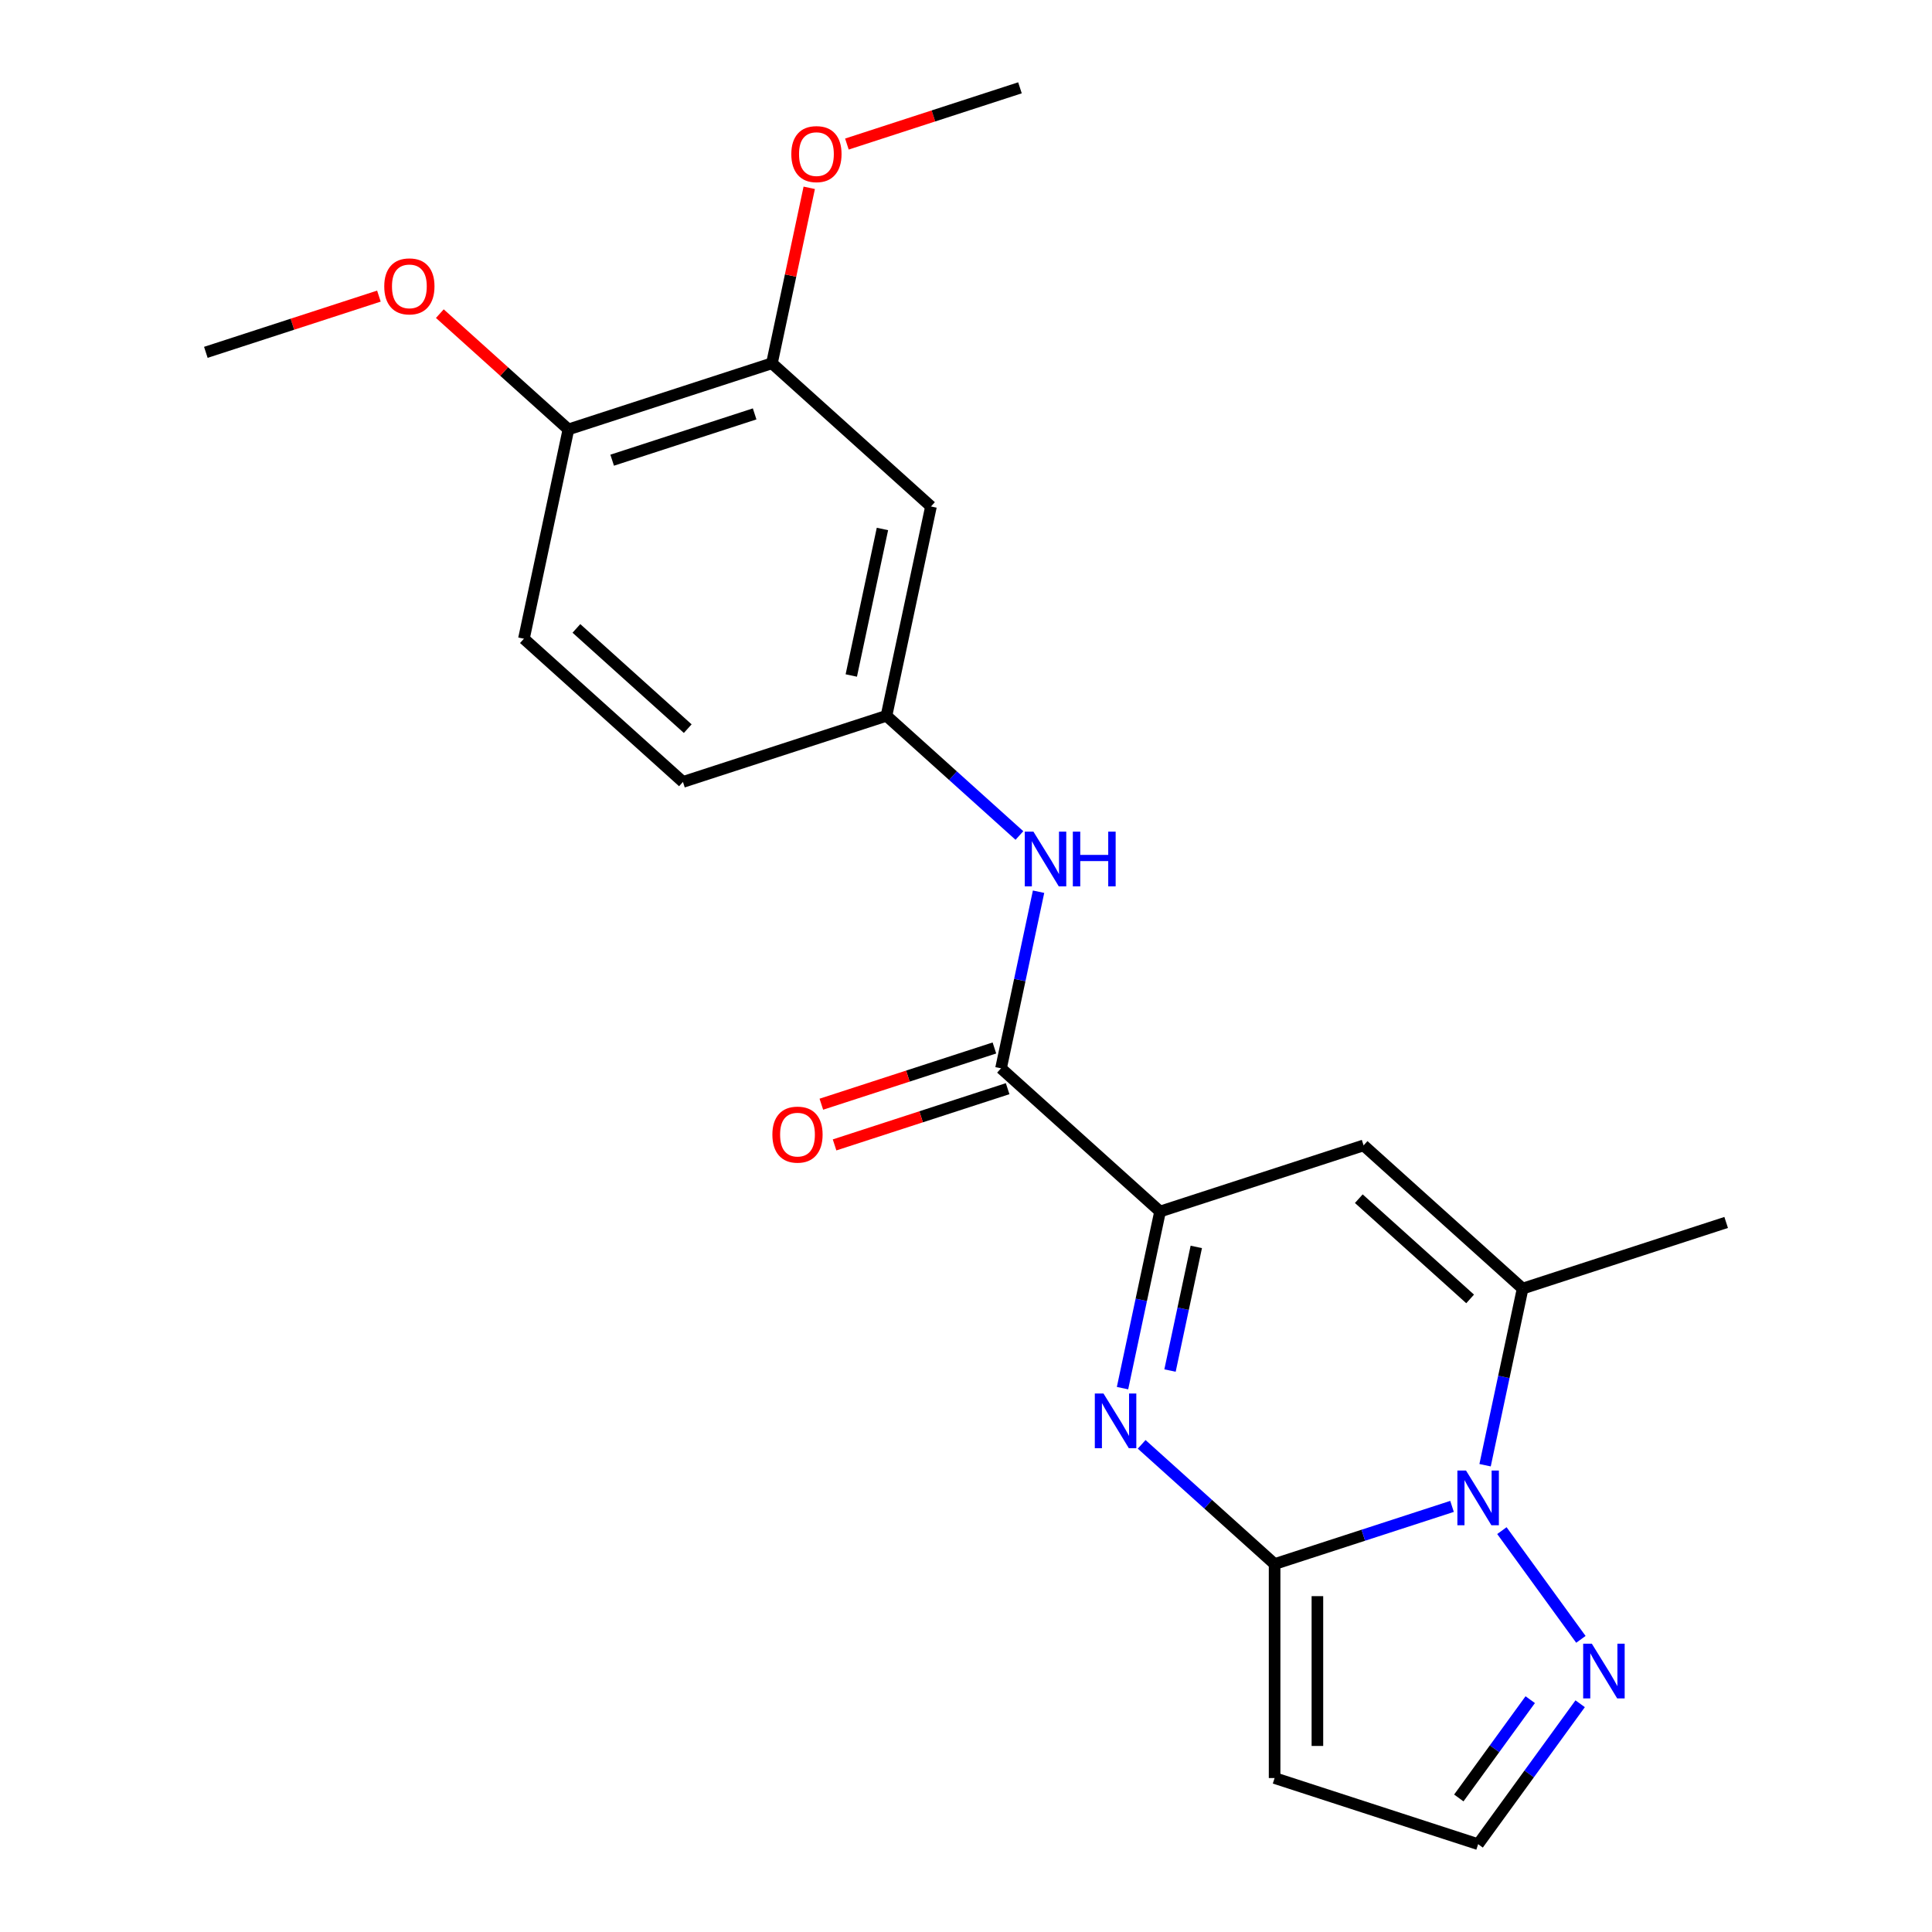 <?xml version='1.0' encoding='iso-8859-1'?>
<svg version='1.1' baseProfile='full'
              xmlns='http://www.w3.org/2000/svg'
                      xmlns:rdkit='http://www.rdkit.org/xml'
                      xmlns:xlink='http://www.w3.org/1999/xlink'
                  xml:space='preserve'
width='1000px' height='1000px' viewBox='0 0 1000 1000'>
<!-- END OF HEADER -->
<rect style='opacity:1.0;fill:#FFFFFF;stroke:none' width='1000' height='1000' x='0' y='0'> </rect>
<path class='bond-0' d='M 659.732,809.548 L 705.651,794.628' style='fill:none;fill-rule:evenodd;stroke:#000000;stroke-width:6px;stroke-linecap:butt;stroke-linejoin:miter;stroke-opacity:1' />
<path class='bond-0' d='M 705.651,794.628 L 751.57,779.708' style='fill:none;fill-rule:evenodd;stroke:#0000FF;stroke-width:6px;stroke-linecap:butt;stroke-linejoin:miter;stroke-opacity:1' />
<path class='bond-1' d='M 659.732,809.548 L 625.328,778.571' style='fill:none;fill-rule:evenodd;stroke:#000000;stroke-width:6px;stroke-linecap:butt;stroke-linejoin:miter;stroke-opacity:1' />
<path class='bond-1' d='M 625.328,778.571 L 590.924,747.593' style='fill:none;fill-rule:evenodd;stroke:#0000FF;stroke-width:6px;stroke-linecap:butt;stroke-linejoin:miter;stroke-opacity:1' />
<path class='bond-7' d='M 659.732,809.548 L 659.732,920.316' style='fill:none;fill-rule:evenodd;stroke:#000000;stroke-width:6px;stroke-linecap:butt;stroke-linejoin:miter;stroke-opacity:1' />
<path class='bond-7' d='M 681.886,826.163 L 681.886,903.701' style='fill:none;fill-rule:evenodd;stroke:#000000;stroke-width:6px;stroke-linecap:butt;stroke-linejoin:miter;stroke-opacity:1' />
<path class='bond-3' d='M 768.677,758.39 L 778.393,712.68' style='fill:none;fill-rule:evenodd;stroke:#0000FF;stroke-width:6px;stroke-linecap:butt;stroke-linejoin:miter;stroke-opacity:1' />
<path class='bond-3' d='M 778.393,712.68 L 788.109,666.971' style='fill:none;fill-rule:evenodd;stroke:#000000;stroke-width:6px;stroke-linecap:butt;stroke-linejoin:miter;stroke-opacity:1' />
<path class='bond-6' d='M 777.379,792.248 L 818.267,848.526' style='fill:none;fill-rule:evenodd;stroke:#0000FF;stroke-width:6px;stroke-linecap:butt;stroke-linejoin:miter;stroke-opacity:1' />
<path class='bond-2' d='M 581.014,718.5 L 590.729,672.791' style='fill:none;fill-rule:evenodd;stroke:#0000FF;stroke-width:6px;stroke-linecap:butt;stroke-linejoin:miter;stroke-opacity:1' />
<path class='bond-2' d='M 590.729,672.791 L 600.445,627.082' style='fill:none;fill-rule:evenodd;stroke:#000000;stroke-width:6px;stroke-linecap:butt;stroke-linejoin:miter;stroke-opacity:1' />
<path class='bond-2' d='M 605.598,709.394 L 612.399,677.397' style='fill:none;fill-rule:evenodd;stroke:#0000FF;stroke-width:6px;stroke-linecap:butt;stroke-linejoin:miter;stroke-opacity:1' />
<path class='bond-2' d='M 612.399,677.397 L 619.2,645.401' style='fill:none;fill-rule:evenodd;stroke:#000000;stroke-width:6px;stroke-linecap:butt;stroke-linejoin:miter;stroke-opacity:1' />
<path class='bond-4' d='M 600.445,627.082 L 705.792,592.853' style='fill:none;fill-rule:evenodd;stroke:#000000;stroke-width:6px;stroke-linecap:butt;stroke-linejoin:miter;stroke-opacity:1' />
<path class='bond-5' d='M 600.445,627.082 L 518.128,552.964' style='fill:none;fill-rule:evenodd;stroke:#000000;stroke-width:6px;stroke-linecap:butt;stroke-linejoin:miter;stroke-opacity:1' />
<path class='bond-18' d='M 788.109,666.971 L 893.456,632.742' style='fill:none;fill-rule:evenodd;stroke:#000000;stroke-width:6px;stroke-linecap:butt;stroke-linejoin:miter;stroke-opacity:1' />
<path class='bond-23' d='M 788.109,666.971 L 705.792,592.853' style='fill:none;fill-rule:evenodd;stroke:#000000;stroke-width:6px;stroke-linecap:butt;stroke-linejoin:miter;stroke-opacity:1' />
<path class='bond-23' d='M 760.938,672.317 L 703.316,620.434' style='fill:none;fill-rule:evenodd;stroke:#000000;stroke-width:6px;stroke-linecap:butt;stroke-linejoin:miter;stroke-opacity:1' />
<path class='bond-8' d='M 518.128,552.964 L 527.844,507.254' style='fill:none;fill-rule:evenodd;stroke:#000000;stroke-width:6px;stroke-linecap:butt;stroke-linejoin:miter;stroke-opacity:1' />
<path class='bond-8' d='M 527.844,507.254 L 537.56,461.545' style='fill:none;fill-rule:evenodd;stroke:#0000FF;stroke-width:6px;stroke-linecap:butt;stroke-linejoin:miter;stroke-opacity:1' />
<path class='bond-13' d='M 514.705,542.429 L 469.917,556.982' style='fill:none;fill-rule:evenodd;stroke:#000000;stroke-width:6px;stroke-linecap:butt;stroke-linejoin:miter;stroke-opacity:1' />
<path class='bond-13' d='M 469.917,556.982 L 425.128,571.534' style='fill:none;fill-rule:evenodd;stroke:#FF0000;stroke-width:6px;stroke-linecap:butt;stroke-linejoin:miter;stroke-opacity:1' />
<path class='bond-13' d='M 521.551,563.498 L 476.763,578.051' style='fill:none;fill-rule:evenodd;stroke:#000000;stroke-width:6px;stroke-linecap:butt;stroke-linejoin:miter;stroke-opacity:1' />
<path class='bond-13' d='M 476.763,578.051 L 431.974,592.604' style='fill:none;fill-rule:evenodd;stroke:#FF0000;stroke-width:6px;stroke-linecap:butt;stroke-linejoin:miter;stroke-opacity:1' />
<path class='bond-22' d='M 817.887,881.861 L 791.483,918.203' style='fill:none;fill-rule:evenodd;stroke:#0000FF;stroke-width:6px;stroke-linecap:butt;stroke-linejoin:miter;stroke-opacity:1' />
<path class='bond-22' d='M 791.483,918.203 L 765.079,954.545' style='fill:none;fill-rule:evenodd;stroke:#000000;stroke-width:6px;stroke-linecap:butt;stroke-linejoin:miter;stroke-opacity:1' />
<path class='bond-22' d='M 792.043,879.742 L 773.56,905.182' style='fill:none;fill-rule:evenodd;stroke:#0000FF;stroke-width:6px;stroke-linecap:butt;stroke-linejoin:miter;stroke-opacity:1' />
<path class='bond-22' d='M 773.56,905.182 L 755.077,930.621' style='fill:none;fill-rule:evenodd;stroke:#000000;stroke-width:6px;stroke-linecap:butt;stroke-linejoin:miter;stroke-opacity:1' />
<path class='bond-11' d='M 659.732,920.316 L 765.079,954.545' style='fill:none;fill-rule:evenodd;stroke:#000000;stroke-width:6px;stroke-linecap:butt;stroke-linejoin:miter;stroke-opacity:1' />
<path class='bond-12' d='M 527.649,432.452 L 493.245,401.475' style='fill:none;fill-rule:evenodd;stroke:#0000FF;stroke-width:6px;stroke-linecap:butt;stroke-linejoin:miter;stroke-opacity:1' />
<path class='bond-12' d='M 493.245,401.475 L 458.842,370.498' style='fill:none;fill-rule:evenodd;stroke:#000000;stroke-width:6px;stroke-linecap:butt;stroke-linejoin:miter;stroke-opacity:1' />
<path class='bond-9' d='M 481.872,262.15 L 458.842,370.498' style='fill:none;fill-rule:evenodd;stroke:#000000;stroke-width:6px;stroke-linecap:butt;stroke-linejoin:miter;stroke-opacity:1' />
<path class='bond-9' d='M 456.748,273.796 L 440.627,349.639' style='fill:none;fill-rule:evenodd;stroke:#000000;stroke-width:6px;stroke-linecap:butt;stroke-linejoin:miter;stroke-opacity:1' />
<path class='bond-10' d='M 481.872,262.15 L 399.555,188.031' style='fill:none;fill-rule:evenodd;stroke:#000000;stroke-width:6px;stroke-linecap:butt;stroke-linejoin:miter;stroke-opacity:1' />
<path class='bond-17' d='M 399.555,188.031 L 409.207,142.622' style='fill:none;fill-rule:evenodd;stroke:#000000;stroke-width:6px;stroke-linecap:butt;stroke-linejoin:miter;stroke-opacity:1' />
<path class='bond-17' d='M 409.207,142.622 L 418.859,97.213' style='fill:none;fill-rule:evenodd;stroke:#FF0000;stroke-width:6px;stroke-linecap:butt;stroke-linejoin:miter;stroke-opacity:1' />
<path class='bond-24' d='M 399.555,188.031 L 294.208,222.261' style='fill:none;fill-rule:evenodd;stroke:#000000;stroke-width:6px;stroke-linecap:butt;stroke-linejoin:miter;stroke-opacity:1' />
<path class='bond-24' d='M 390.599,214.235 L 316.856,238.196' style='fill:none;fill-rule:evenodd;stroke:#000000;stroke-width:6px;stroke-linecap:butt;stroke-linejoin:miter;stroke-opacity:1' />
<path class='bond-16' d='M 458.842,370.498 L 353.495,404.727' style='fill:none;fill-rule:evenodd;stroke:#000000;stroke-width:6px;stroke-linecap:butt;stroke-linejoin:miter;stroke-opacity:1' />
<path class='bond-14' d='M 294.208,222.261 L 271.178,330.608' style='fill:none;fill-rule:evenodd;stroke:#000000;stroke-width:6px;stroke-linecap:butt;stroke-linejoin:miter;stroke-opacity:1' />
<path class='bond-19' d='M 294.208,222.261 L 260.934,192.301' style='fill:none;fill-rule:evenodd;stroke:#000000;stroke-width:6px;stroke-linecap:butt;stroke-linejoin:miter;stroke-opacity:1' />
<path class='bond-19' d='M 260.934,192.301 L 227.66,162.341' style='fill:none;fill-rule:evenodd;stroke:#FF0000;stroke-width:6px;stroke-linecap:butt;stroke-linejoin:miter;stroke-opacity:1' />
<path class='bond-15' d='M 271.178,330.608 L 353.495,404.727' style='fill:none;fill-rule:evenodd;stroke:#000000;stroke-width:6px;stroke-linecap:butt;stroke-linejoin:miter;stroke-opacity:1' />
<path class='bond-15' d='M 298.349,325.263 L 355.971,377.146' style='fill:none;fill-rule:evenodd;stroke:#000000;stroke-width:6px;stroke-linecap:butt;stroke-linejoin:miter;stroke-opacity:1' />
<path class='bond-20' d='M 438.354,74.56 L 483.143,60.007' style='fill:none;fill-rule:evenodd;stroke:#FF0000;stroke-width:6px;stroke-linecap:butt;stroke-linejoin:miter;stroke-opacity:1' />
<path class='bond-20' d='M 483.143,60.007 L 527.932,45.455' style='fill:none;fill-rule:evenodd;stroke:#000000;stroke-width:6px;stroke-linecap:butt;stroke-linejoin:miter;stroke-opacity:1' />
<path class='bond-21' d='M 196.122,153.266 L 151.333,167.819' style='fill:none;fill-rule:evenodd;stroke:#FF0000;stroke-width:6px;stroke-linecap:butt;stroke-linejoin:miter;stroke-opacity:1' />
<path class='bond-21' d='M 151.333,167.819 L 106.544,182.372' style='fill:none;fill-rule:evenodd;stroke:#000000;stroke-width:6px;stroke-linecap:butt;stroke-linejoin:miter;stroke-opacity:1' />
<path  class='atom-1' d='M 758.819 761.159
L 768.099 776.159
Q 769.019 777.639, 770.499 780.319
Q 771.979 782.999, 772.059 783.159
L 772.059 761.159
L 775.819 761.159
L 775.819 789.479
L 771.939 789.479
L 761.979 773.079
Q 760.819 771.159, 759.579 768.959
Q 758.379 766.759, 758.019 766.079
L 758.019 789.479
L 754.339 789.479
L 754.339 761.159
L 758.819 761.159
' fill='#0000FF'/>
<path  class='atom-2' d='M 571.155 721.27
L 580.435 736.27
Q 581.355 737.75, 582.835 740.43
Q 584.315 743.11, 584.395 743.27
L 584.395 721.27
L 588.155 721.27
L 588.155 749.59
L 584.275 749.59
L 574.315 733.19
Q 573.155 731.27, 571.915 729.07
Q 570.715 726.87, 570.355 726.19
L 570.355 749.59
L 566.675 749.59
L 566.675 721.27
L 571.155 721.27
' fill='#0000FF'/>
<path  class='atom-7' d='M 823.927 850.772
L 833.207 865.772
Q 834.127 867.252, 835.607 869.932
Q 837.087 872.612, 837.167 872.772
L 837.167 850.772
L 840.927 850.772
L 840.927 879.092
L 837.047 879.092
L 827.087 862.692
Q 825.927 860.772, 824.687 858.572
Q 823.487 856.372, 823.127 855.692
L 823.127 879.092
L 819.447 879.092
L 819.447 850.772
L 823.927 850.772
' fill='#0000FF'/>
<path  class='atom-9' d='M 534.898 430.456
L 544.178 445.456
Q 545.098 446.936, 546.578 449.616
Q 548.058 452.296, 548.138 452.456
L 548.138 430.456
L 551.898 430.456
L 551.898 458.776
L 548.018 458.776
L 538.058 442.376
Q 536.898 440.456, 535.658 438.256
Q 534.458 436.056, 534.098 435.376
L 534.098 458.776
L 530.418 458.776
L 530.418 430.456
L 534.898 430.456
' fill='#0000FF'/>
<path  class='atom-9' d='M 555.298 430.456
L 559.138 430.456
L 559.138 442.496
L 573.618 442.496
L 573.618 430.456
L 577.458 430.456
L 577.458 458.776
L 573.618 458.776
L 573.618 445.696
L 559.138 445.696
L 559.138 458.776
L 555.298 458.776
L 555.298 430.456
' fill='#0000FF'/>
<path  class='atom-14' d='M 399.782 587.273
Q 399.782 580.473, 403.142 576.673
Q 406.502 572.873, 412.782 572.873
Q 419.062 572.873, 422.422 576.673
Q 425.782 580.473, 425.782 587.273
Q 425.782 594.153, 422.382 598.073
Q 418.982 601.953, 412.782 601.953
Q 406.542 601.953, 403.142 598.073
Q 399.782 594.193, 399.782 587.273
M 412.782 598.753
Q 417.102 598.753, 419.422 595.873
Q 421.782 592.953, 421.782 587.273
Q 421.782 581.713, 419.422 578.913
Q 417.102 576.073, 412.782 576.073
Q 408.462 576.073, 406.102 578.873
Q 403.782 581.673, 403.782 587.273
Q 403.782 592.993, 406.102 595.873
Q 408.462 598.753, 412.782 598.753
' fill='#FF0000'/>
<path  class='atom-18' d='M 409.585 79.764
Q 409.585 72.964, 412.945 69.164
Q 416.305 65.364, 422.585 65.364
Q 428.865 65.364, 432.225 69.164
Q 435.585 72.964, 435.585 79.764
Q 435.585 86.644, 432.185 90.564
Q 428.785 94.444, 422.585 94.444
Q 416.345 94.444, 412.945 90.564
Q 409.585 86.684, 409.585 79.764
M 422.585 91.244
Q 426.905 91.244, 429.225 88.364
Q 431.585 85.444, 431.585 79.764
Q 431.585 74.204, 429.225 71.404
Q 426.905 68.564, 422.585 68.564
Q 418.265 68.564, 415.905 71.364
Q 413.585 74.164, 413.585 79.764
Q 413.585 85.484, 415.905 88.364
Q 418.265 91.244, 422.585 91.244
' fill='#FF0000'/>
<path  class='atom-20' d='M 198.891 148.222
Q 198.891 141.422, 202.251 137.622
Q 205.611 133.822, 211.891 133.822
Q 218.171 133.822, 221.531 137.622
Q 224.891 141.422, 224.891 148.222
Q 224.891 155.102, 221.491 159.022
Q 218.091 162.902, 211.891 162.902
Q 205.651 162.902, 202.251 159.022
Q 198.891 155.142, 198.891 148.222
M 211.891 159.702
Q 216.211 159.702, 218.531 156.822
Q 220.891 153.902, 220.891 148.222
Q 220.891 142.662, 218.531 139.862
Q 216.211 137.022, 211.891 137.022
Q 207.571 137.022, 205.211 139.822
Q 202.891 142.622, 202.891 148.222
Q 202.891 153.942, 205.211 156.822
Q 207.571 159.702, 211.891 159.702
' fill='#FF0000'/>
</svg>

